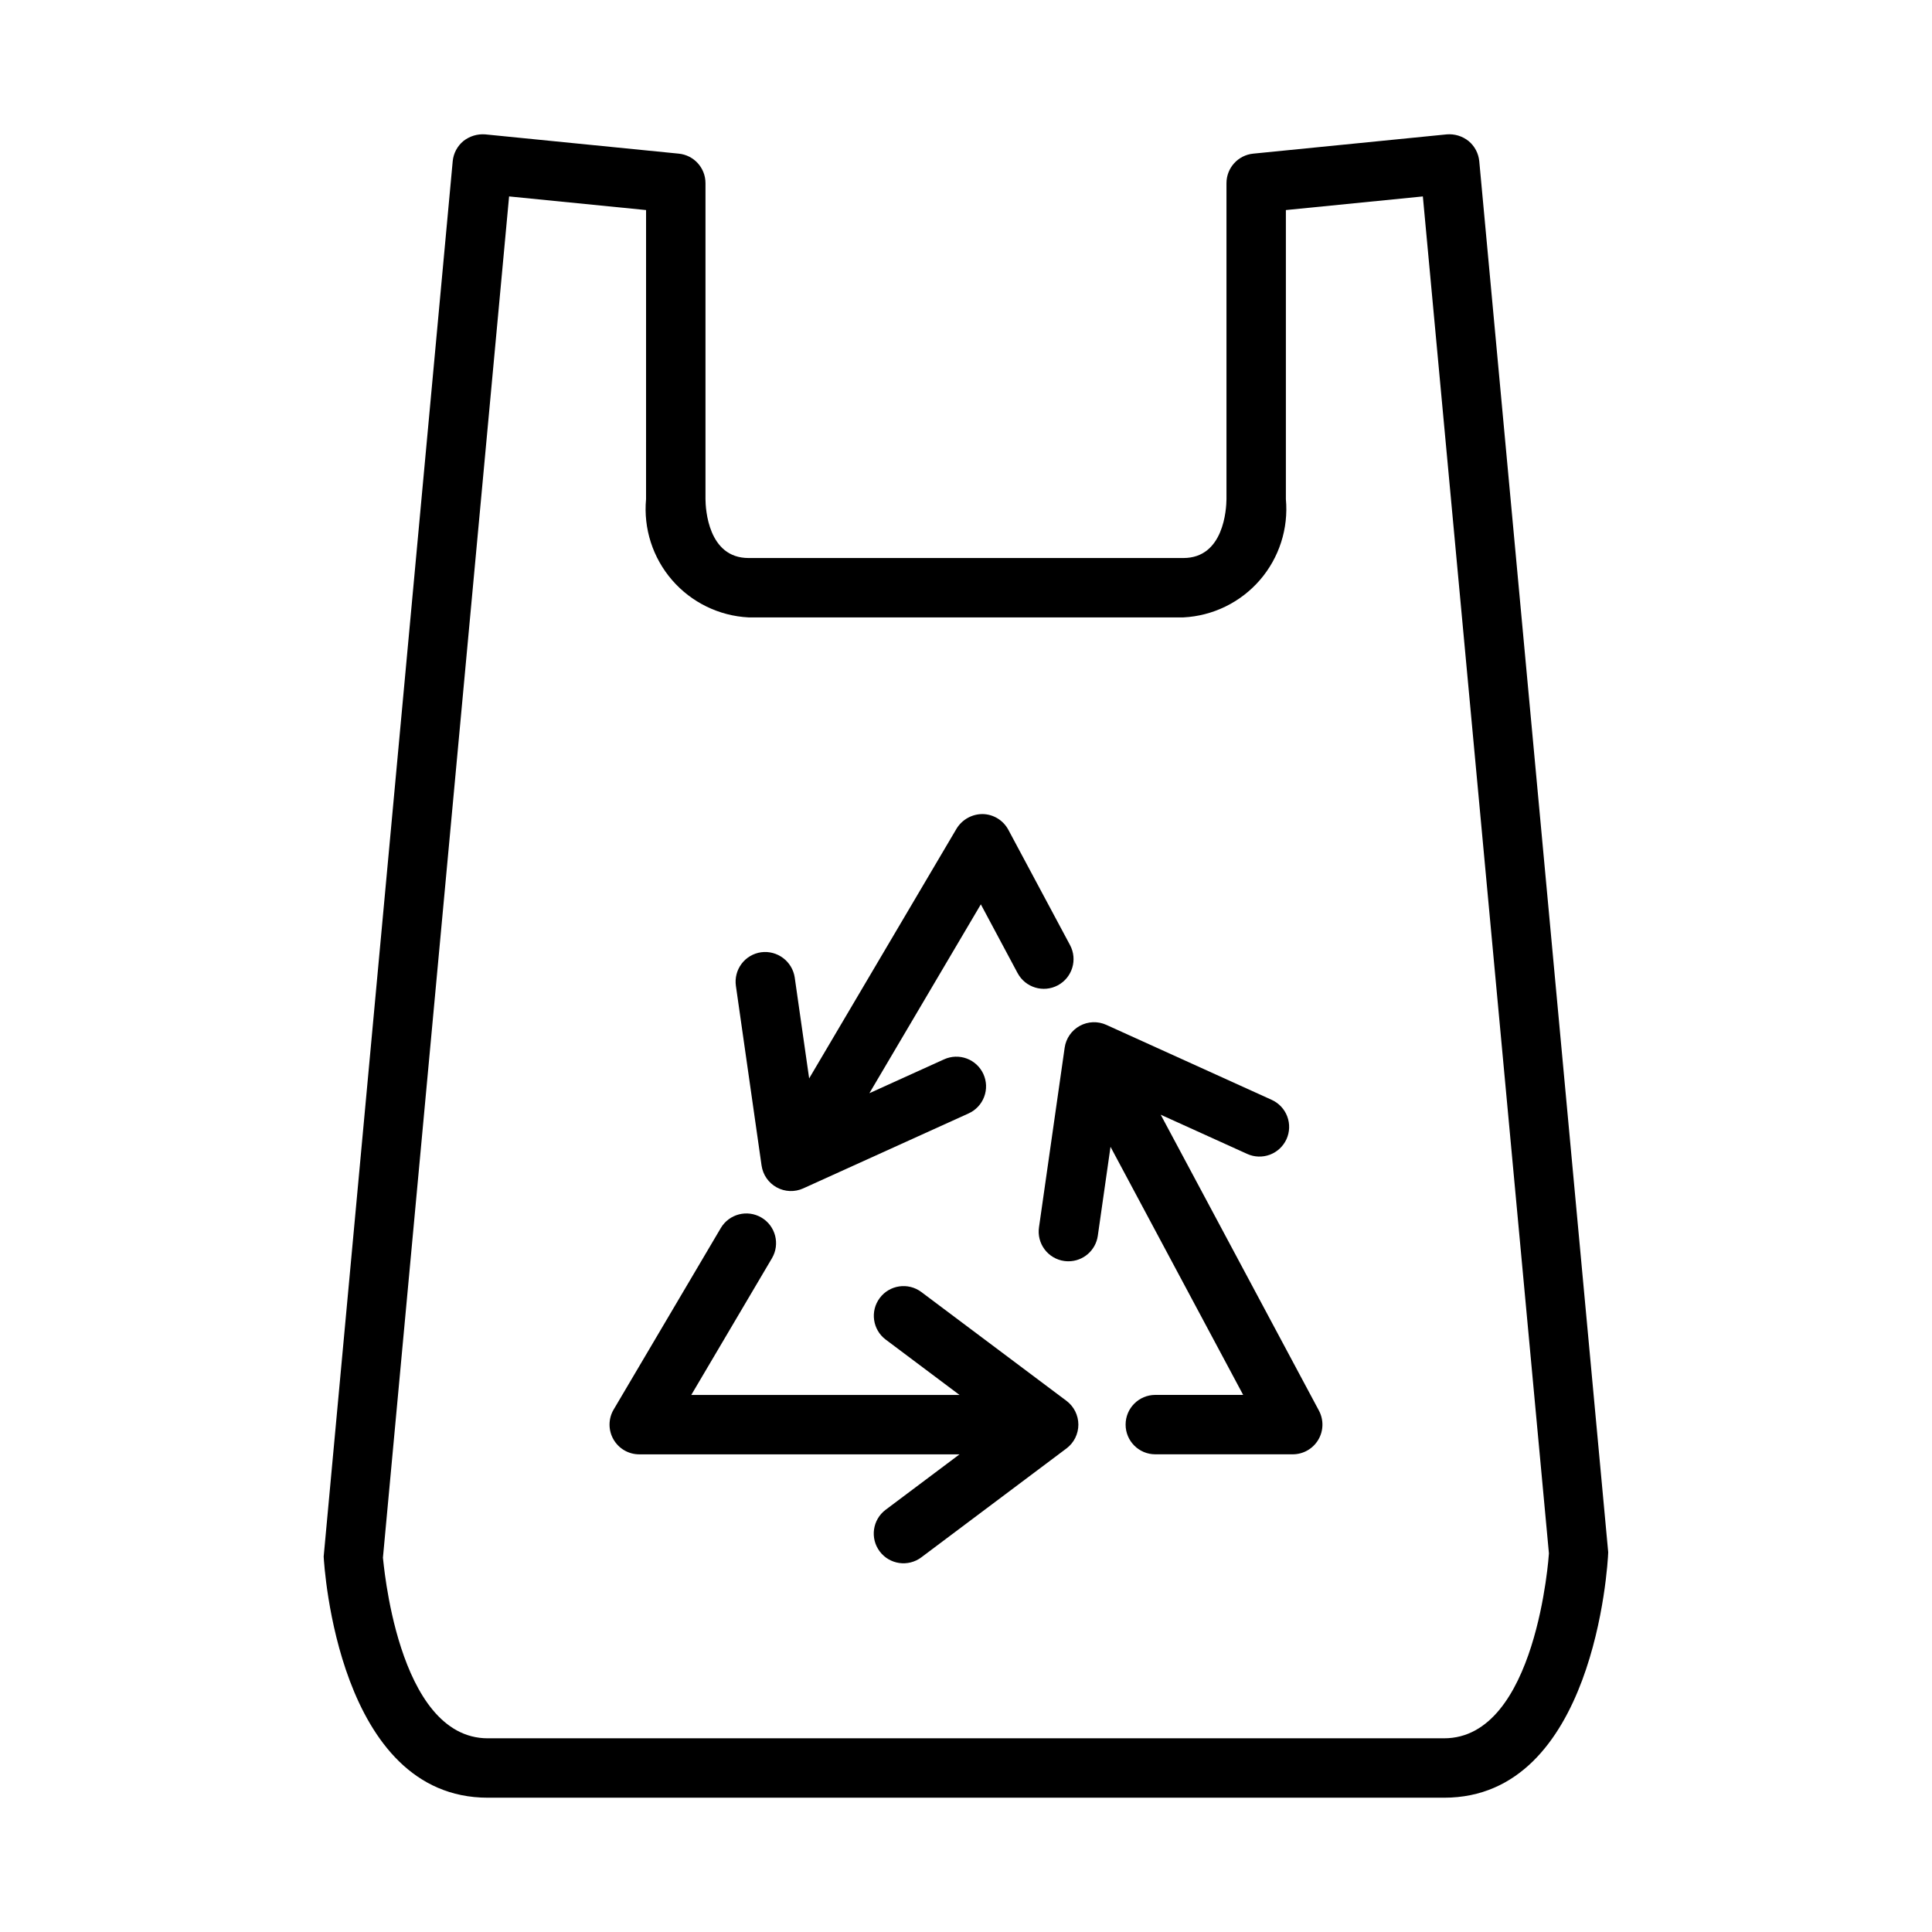 <?xml version="1.0" encoding="UTF-8"?>
<!-- Uploaded to: SVG Repo, www.svgrepo.com, Generator: SVG Repo Mixer Tools -->
<svg fill="#000000" width="800px" height="800px" version="1.1" viewBox="144 144 512 512" xmlns="http://www.w3.org/2000/svg">
 <g>
  <path d="m451.6 439.41 22.902 10.383c1.898 0.871 4.066 0.945 6.023 0.215 1.961-0.734 3.543-2.215 4.41-4.117 0.863-1.906 0.934-4.074 0.195-6.027-0.738-1.957-2.223-3.539-4.129-4.398l-43.809-19.863c-2.258-1.027-4.867-0.93-7.039 0.262-2.176 1.195-3.66 3.34-4.008 5.793l-6.805 47.617c-0.297 2.066 0.242 4.168 1.496 5.836 1.254 1.672 3.117 2.773 5.184 3.066 0.375 0.051 0.75 0.074 1.125 0.078 3.918-0.004 7.234-2.887 7.785-6.766l3.367-23.57 35.152 65.742h-23.285l0.004 0.004c-4.348 0-7.871 3.523-7.871 7.871 0 4.348 3.523 7.871 7.871 7.871h36.422c2.766 0 5.328-1.453 6.75-3.824 1.422-2.371 1.492-5.312 0.191-7.754z"/>
  <path d="m388.14 486.38c-3.481-2.582-8.398-1.867-10.996 1.605-2.598 3.469-1.902 8.387 1.555 11.004l19.582 14.684h-71.086l21.379-36.223v-0.004c2.207-3.742 0.961-8.57-2.785-10.777-3.742-2.207-8.57-0.961-10.777 2.785l-28.391 48.094v-0.004c-1.434 2.434-1.453 5.449-0.051 7.902 1.398 2.453 4.008 3.969 6.832 3.969h84.883l-19.594 14.699c-3.469 2.613-4.168 7.547-1.562 11.023 2.609 3.477 7.539 4.184 11.02 1.582l38.484-28.875v0.004c1.98-1.492 3.144-3.828 3.144-6.309-0.004-2.477-1.168-4.812-3.152-6.301z"/>
  <path d="m349.84 458.67c2.172 1.195 4.777 1.289 7.031 0.262l43.812-19.863c1.906-0.859 3.391-2.441 4.129-4.398 0.734-1.953 0.664-4.121-0.199-6.027-0.863-1.902-2.449-3.383-4.406-4.117-1.957-0.73-4.125-0.656-6.027 0.215l-19.781 8.969 29.535-50.051 9.746 18.234h0.004c2.055 3.832 6.828 5.273 10.664 3.219 3.832-2.055 5.273-6.828 3.219-10.66l-16.352-30.566c-1.348-2.504-3.938-4.094-6.781-4.152-2.832-0.016-5.469 1.453-6.941 3.875l-39.059 66.18-3.824-26.742h0.004c-0.652-4.285-4.613-7.262-8.91-6.688-2.066 0.293-3.934 1.395-5.188 3.066-1.25 1.668-1.789 3.769-1.496 5.836l6.805 47.617v-0.004c0.352 2.457 1.84 4.606 4.016 5.797z"/>
  <path d="m536.02 186.73c-0.199-2.086-1.215-4.012-2.832-5.352-1.633-1.305-3.703-1.938-5.785-1.766l-51.277 5.106c-4.027 0.391-7.098 3.777-7.098 7.824v83.719c-0.023 2.613-0.684 15.621-11.414 15.621h-115.24c-10.73 0-11.395-13.008-11.414-15.59v-83.75c0.004-4.047-3.066-7.434-7.098-7.824l-51.273-5.106c-2.082-0.16-4.148 0.473-5.789 1.77-1.613 1.336-2.633 3.262-2.828 5.348l-34.195 369.77c0.137 2.613 3.828 63.914 43.504 63.914h253.43c39.676 0 43.367-61.301 43.48-65.051zm-9.312 417.94h-253.43c-24.254 0-27.707-47.863-27.797-47.863l33.434-360.75 36.301 3.613-0.004 76.613c-0.715 7.793 1.777 15.543 6.906 21.457 5.125 5.914 12.441 9.48 20.254 9.879h115.24c7.816-0.398 15.129-3.965 20.258-9.879 5.125-5.914 7.617-13.664 6.902-21.457v-76.613l36.301-3.613 33.41 359.61c-0.023 0.492-3.269 49-27.777 49z"/>
 </g>
</svg>